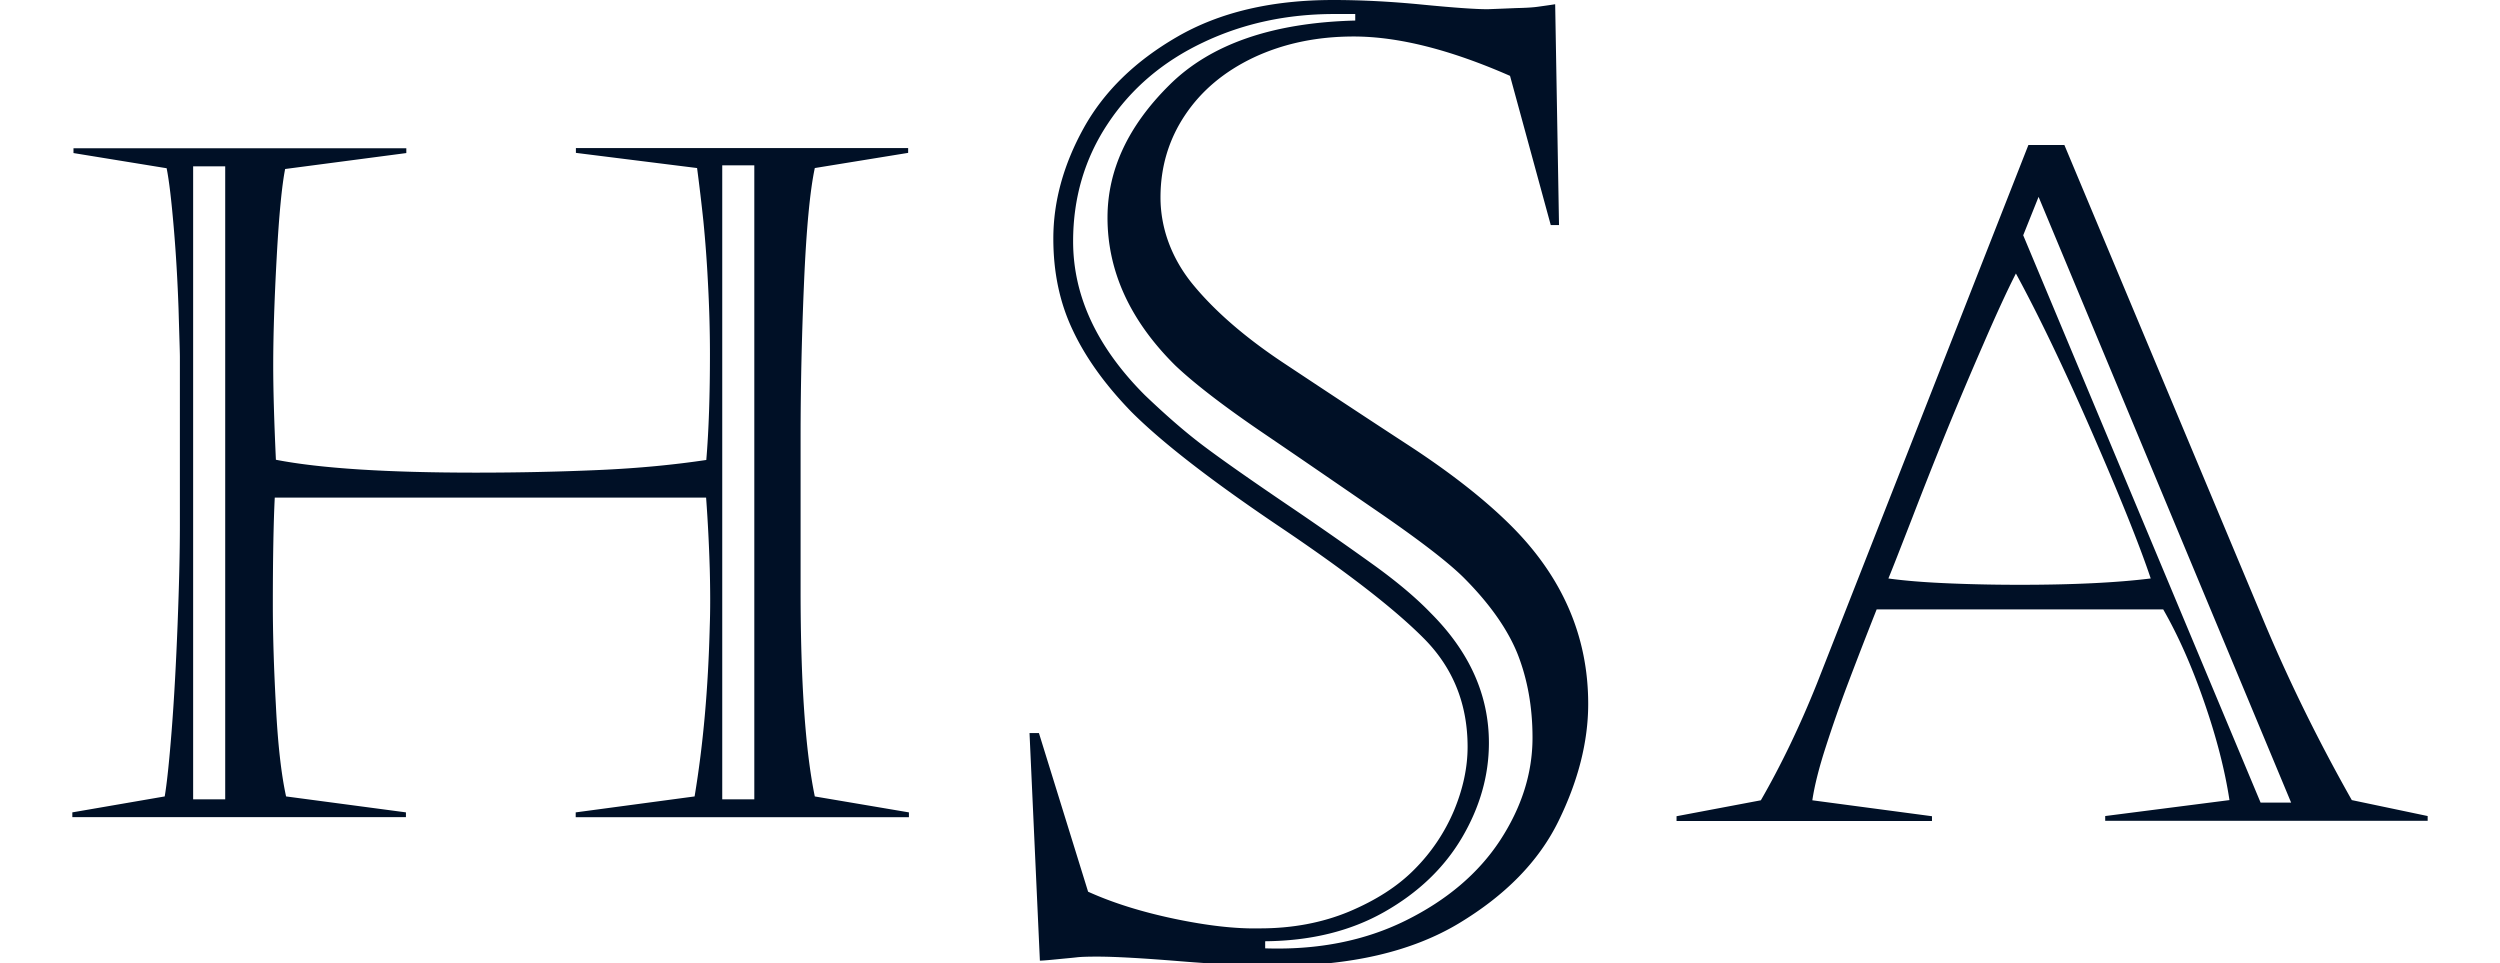 <?xml version="1.0" encoding="utf-8"?>
<svg xmlns="http://www.w3.org/2000/svg" width="231" height="89" fill="none">
  <g clip-path="url(#clip0_526_1749)">
    <path d="M66.735 73.857h2.963V15.279h-2.963v58.578zm-48.89 0h2.964v-58.49h-2.963v58.49zM6.79 13.699h30.754v.444l-11.198 1.473c-.302 1.544-.568 4.277-.78 8.18-.214 3.905-.32 7.223-.32 9.956 0 2.36.088 5.27.248 8.73 4.117.8 10.275 1.19 18.491 1.19 4.082 0 7.915-.089 11.482-.249 3.584-.16 6.832-.479 9.795-.922.23-2.733.337-5.98.337-9.796 0-2.254-.07-4.507-.195-6.779a117.71 117.71 0 0 0-.408-5.465 189.56 189.56 0 0 0-.586-4.934l-11.197-1.402v-.443h30.7v.443l-8.625 1.402c-.443 2.076-.78 5.59-.993 10.523-.213 4.934-.32 9.725-.32 14.374v14.144c0 8.464.444 14.817 1.313 19.023l8.696 1.473v.443H53.195v-.443L64.18 73.59c.798-4.774 1.26-10.009 1.401-15.723.054-1.455.054-3.23 0-5.324a149.474 149.474 0 0 0-.337-6.565H25.388c-.107 2.111-.178 5.412-.178 9.902 0 2.662.089 5.785.284 9.334.178 3.567.497 6.353.94 8.376l11.074 1.473v.443H6.684v-.443l8.535-1.473c.196-1.136.409-3.141.64-6.051.23-2.91.408-6.194.55-9.832.141-3.637.212-6.707.212-9.174V32.971c0-.443-.053-1.934-.124-4.454-.089-2.52-.23-5.022-.444-7.506-.212-2.485-.425-4.313-.656-5.466L6.79 14.143v-.444zM125.207 1.295h-1.917c-4.383 0-8.429.87-12.12 2.627-3.709 1.757-6.637 4.241-8.784 7.47-2.147 3.213-3.23 6.868-3.23 10.914 0 5.058 2.218 9.796 6.637 14.214 1.952 1.864 3.762 3.443 5.466 4.72 1.703 1.279 4.259 3.07 7.684 5.395a340.232 340.232 0 0 1 8.216 5.732c2.041 1.49 3.726 2.91 5.04 4.277 3.584 3.585 5.376 7.577 5.376 11.996 0 3.017-.834 5.945-2.484 8.749-1.65 2.803-4.046 5.093-7.169 6.867-3.123 1.775-6.797 2.68-11.02 2.715v.657c4.862.16 9.192-.692 12.99-2.573 3.797-1.881 6.707-4.348 8.713-7.4 2.005-3.07 2.999-6.229 2.999-9.494 0-2.822-.462-5.395-1.367-7.702-.922-2.307-2.591-4.684-5.004-7.098-1.402-1.384-3.904-3.318-7.524-5.82-3.62-2.485-7.276-5.005-10.985-7.525-3.708-2.52-6.406-4.613-8.127-6.246-4.17-4.135-6.264-8.695-6.264-13.664 0-4.383 1.898-8.465 5.714-12.245 3.797-3.78 9.529-5.767 17.177-5.962v-.604h-.017zm-29.21 66.44l4.543 14.658c2.272 1.03 4.934 1.863 7.968 2.502 3.052.639 5.679.94 7.915.887 2.981 0 5.732-.514 8.216-1.544 2.484-1.046 4.525-2.342 6.087-3.94a17.083 17.083 0 0 0 3.62-5.394c.834-2.005 1.26-3.975 1.26-5.891 0-3.94-1.331-7.276-3.993-9.973-2.68-2.715-7.134-6.176-13.416-10.4-6.264-4.223-10.825-7.754-13.646-10.576-2.431-2.502-4.241-5.022-5.43-7.56-1.207-2.537-1.793-5.34-1.793-8.464 0-3.425.94-6.832 2.804-10.204 1.881-3.39 4.756-6.193 8.66-8.447C112.696 1.136 117.487 0 123.184 0c2.591 0 5.341.142 8.234.426 2.91.284 4.915.426 6.033.426.958-.036 1.846-.071 2.68-.107.834-.017 1.49-.053 1.987-.124.497-.07 1.03-.142 1.58-.23l.355 20.407h-.763L139.527 7.01c-5.536-2.432-10.345-3.638-14.444-3.638-3.425 0-6.495.656-9.228 1.934-2.733 1.295-4.845 3.07-6.353 5.324-1.508 2.253-2.272 4.79-2.272 7.612s1.012 5.644 3.035 8.092c2.023 2.45 4.809 4.863 8.34 7.205 3.532 2.343 7.312 4.845 11.34 7.471 4.046 2.627 7.276 5.164 9.707 7.595 4.738 4.738 7.098 10.222 7.098 16.433 0 3.496-.923 7.116-2.751 10.842-1.827 3.727-4.915 6.868-9.263 9.476-4.348 2.591-9.955 3.887-16.84 3.887-2.432 0-5.395-.142-8.873-.426-3.478-.284-6.034-.426-7.666-.426-.763 0-1.349.018-1.757.053-.426.053-1.065.107-1.952.195-.888.09-1.384.125-1.562.125l-.958-21.029h.869zm90.947-45.996l21.934 52.42h2.821l-23.335-55.97-1.42 3.55zm-.674 3.531c-.763 1.491-1.775 3.674-3.017 6.549a376.385 376.385 0 0 0-3.407 8.056 468.432 468.432 0 0 0-3.159 7.986c-1.1 2.821-1.828 4.702-2.2 5.59 1.668.23 3.602.372 5.802.46 2.201.09 4.313.125 6.318.125 4.933 0 8.961-.195 12.12-.586-1.065-3.176-2.893-7.701-5.448-13.557-2.555-5.856-4.898-10.736-7.009-14.623zm4.471-11.89l18.278 43.637c2.361 5.679 5.129 11.322 8.288 16.912l7.009 1.473v.443h-29.795v-.443l11.482-1.473c-.426-2.786-1.207-5.82-2.343-9.086-1.135-3.283-2.395-6.122-3.78-8.536h-26.476a486.092 486.092 0 0 0-2.715 7.01 125.302 125.302 0 0 0-1.988 5.696c-.638 1.97-1.047 3.62-1.242 4.934l11.056 1.472v.444h-23.602v-.444l7.79-1.472c1.881-3.266 3.603-6.85 5.182-10.79L187.423 13.4h3.336l-.018-.018z" fill="#001026"/>
  </g>
  <defs>
    <clipPath id="clip0_526_1749">
      <path fill="#fff" transform="translate(.5)" d="M0 0H230V89H0z"/>
    </clipPath>
  </defs>
</svg>